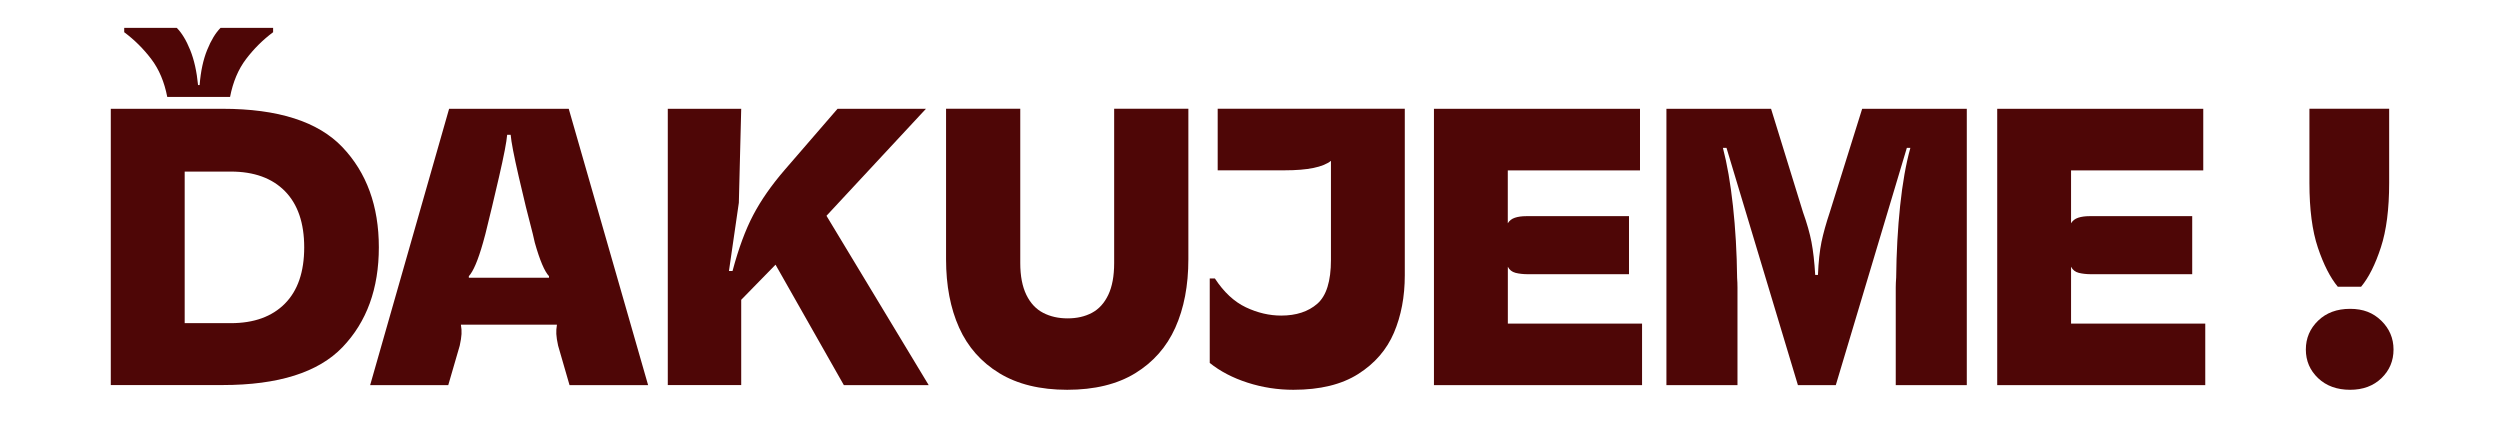 <?xml version="1.0" encoding="UTF-8"?><svg id="Layer_1" xmlns="http://www.w3.org/2000/svg" width="475" height="80" viewBox="0 0 475 80"><defs><style>.cls-1{isolation:isolate;}.cls-2{fill:#4e0606;stroke-width:0px;}</style></defs><g id="Group_171"><g id="zapoj_sa_do_súťaže_s_" class="cls-1"><g class="cls-1"><path class="cls-2" d="m21.05,73.17V20.67h21.23c10.55,0,18.14,2.43,22.76,7.27,4.62,4.85,6.94,11.2,6.94,19.05s-2.3,14.17-6.9,18.97c-4.6,4.8-12.2,7.2-22.8,7.2h-21.23Zm10.73-54.75c-.55-2.85-1.56-5.25-3.04-7.2-1.48-1.95-3.19-3.65-5.14-5.1v-.83h9.98c.95.95,1.8,2.35,2.55,4.2.75,1.85,1.25,4.08,1.5,6.67h.3c.2-2.6.68-4.82,1.43-6.67.75-1.85,1.6-3.25,2.55-4.2h9.98v.83c-1.95,1.45-3.66,3.15-5.14,5.1-1.48,1.95-2.49,4.35-3.04,7.2h-11.93Zm12.08,42.98c4.4,0,7.82-1.24,10.27-3.71,2.45-2.47,3.67-6.04,3.67-10.69s-1.23-8.21-3.67-10.69c-2.45-2.48-5.88-3.71-10.27-3.71h-8.77v28.8h8.77Z"/><path class="cls-2" d="m70.33,73.17l15-52.5h22.73l15.08,52.5h-14.93l-2.17-7.5c-.2-.9-.31-1.64-.34-2.21-.03-.57.01-1.14.11-1.69v-.08h-18.23v.08c.1.55.14,1.11.11,1.69-.03.57-.14,1.31-.34,2.21l-2.18,7.5h-14.85Zm18.75-20.4h15.23v-.3c-.85-.9-1.75-3.02-2.7-6.38l-.38-1.65c-.85-3.2-1.74-6.81-2.66-10.84-.93-4.02-1.44-6.69-1.54-7.99h-.67c-.1,1.3-.61,3.96-1.54,7.99-.93,4.03-1.79,7.64-2.59,10.84l-.45,1.65c-.95,3.35-1.85,5.47-2.7,6.38v.3Z"/><path class="cls-2" d="m126.88,73.17V20.67h13.95l-.45,17.85-1.88,12.97h.68c1.15-4.3,2.46-7.85,3.94-10.65,1.47-2.8,3.46-5.65,5.96-8.55l10.05-11.62h16.8l-18.9,20.33,19.42,32.17h-16.12l-12.98-22.88-6.52,6.67v16.2h-13.95Z"/><path class="cls-2" d="m202.78,74.06c-5.15,0-9.45-1.05-12.9-3.15-3.45-2.1-6-4.99-7.65-8.66-1.65-3.67-2.48-8.01-2.48-13.01v-28.58h14.1v29.33c0,2.45.39,4.46,1.16,6.04.77,1.58,1.84,2.71,3.19,3.41,1.35.7,2.9,1.05,4.65,1.05s3.29-.35,4.61-1.05c1.32-.7,2.36-1.84,3.11-3.41.75-1.57,1.12-3.59,1.12-6.04v-29.33h14.1v28.58c0,5-.83,9.34-2.48,13.01-1.65,3.68-4.19,6.56-7.61,8.66-3.43,2.1-7.74,3.15-12.94,3.15Z"/><path class="cls-2" d="m245.75,74.06c-3,0-5.9-.45-8.7-1.35-2.8-.9-5.2-2.15-7.2-3.75v-16.05h.98c1.7,2.6,3.66,4.42,5.89,5.48,2.22,1.05,4.46,1.57,6.71,1.57,2.85,0,5.14-.75,6.86-2.25s2.59-4.28,2.59-8.32v-18.83c-1.5,1.2-4.42,1.8-8.77,1.8h-12.75v-11.7h35.55v31.65c0,4.05-.69,7.69-2.06,10.91-1.38,3.23-3.64,5.84-6.79,7.84-3.15,2-7.25,3-12.3,3Z"/><path class="cls-2" d="m272.45,73.17V20.67h39.15v11.7h-25.12v10.05c.3-.5.75-.85,1.35-1.05.6-.2,1.32-.3,2.18-.3h19.5v11.03h-19.2c-.9,0-1.69-.09-2.36-.26-.68-.18-1.16-.56-1.46-1.16v10.8h25.5v11.7h-39.53Z"/><path class="cls-2" d="m316.62,73.17V20.67h19.88l6.07,19.65c.75,2.1,1.29,3.99,1.61,5.66.32,1.68.56,3.76.71,6.26h.52c.1-2.5.33-4.59.67-6.26.35-1.67.88-3.56,1.58-5.66l6.15-19.65h19.88v52.5h-13.5v-18.52c0-.6.03-1.22.08-1.88.05-4.8.3-9.35.75-13.65.45-4.3,1.1-7.97,1.95-11.03h-.67l-13.5,45.08h-7.2l-13.57-45.08h-.68c.8,3.05,1.44,6.73,1.91,11.03.47,4.3.74,8.85.79,13.65.05.65.07,1.27.07,1.88v18.52h-13.5Z"/><path class="cls-2" d="m379.47,73.17V20.67h39.15v11.7h-25.12v10.05c.3-.5.75-.85,1.35-1.05.6-.2,1.32-.3,2.17-.3h19.5v11.03h-19.2c-.9,0-1.69-.09-2.36-.26s-1.16-.56-1.46-1.16v10.8h25.5v11.7h-39.53Z"/><path class="cls-2" d="m446.52,74.06c-2.5,0-4.53-.74-6.08-2.21s-2.33-3.29-2.33-5.44.78-3.98,2.33-5.48,3.57-2.25,6.08-2.25,4.38.75,5.92,2.25,2.33,3.33,2.33,5.48-.76,3.96-2.29,5.44c-1.53,1.47-3.51,2.21-5.96,2.21Zm-2.33-19.57c-1.45-1.75-2.71-4.22-3.79-7.43-1.08-3.2-1.61-7.3-1.61-12.3v-14.1h15.15v14.1c0,4.95-.52,9.04-1.58,12.26-1.05,3.22-2.3,5.71-3.75,7.46h-4.42Z"/></g></g></g></svg>